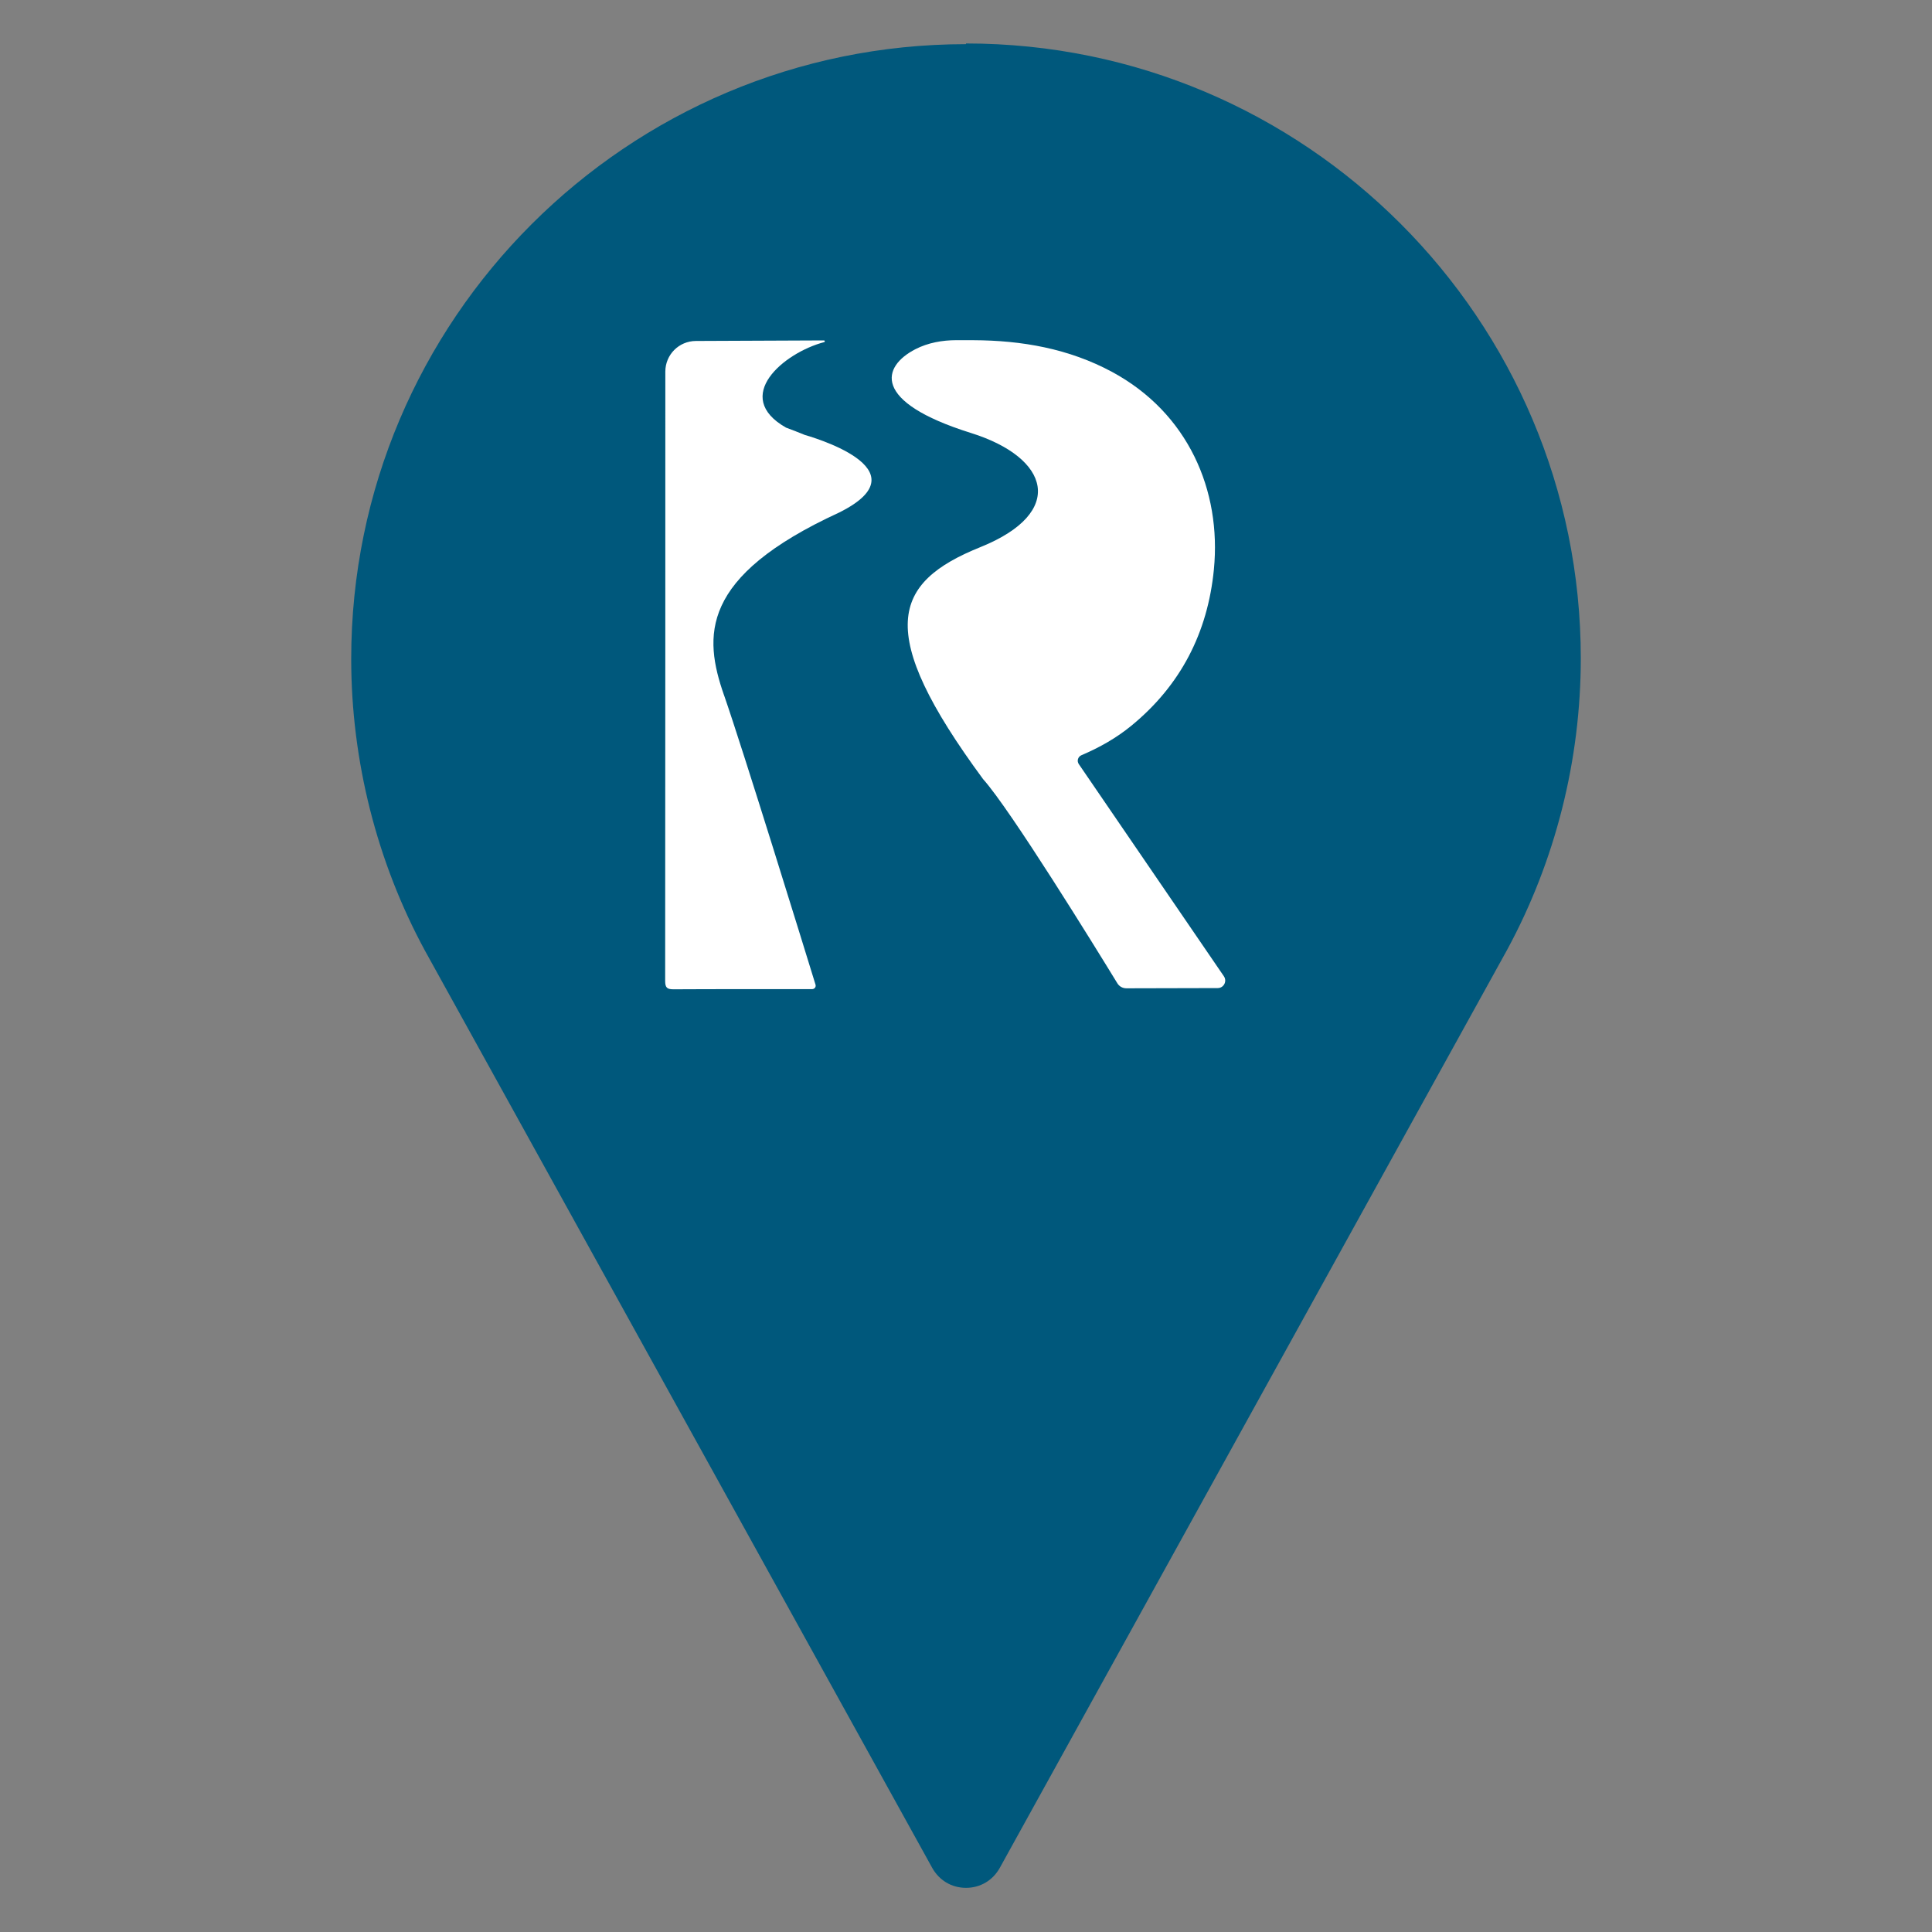 <?xml version="1.0" encoding="UTF-8"?>
<svg id="Layer_1" data-name="Layer 1" xmlns="http://www.w3.org/2000/svg" xmlns:xlink="http://www.w3.org/1999/xlink" viewBox="0 0 28 28">
  <rect x="0" y="0" width="28" height="28" fill="#808080" stroke="none"/>
  <defs>
    <style>
      .cls-1 {
        fill: #fff;
      }

      .cls-2 {
        fill: #00587c;
      }
    </style>
    <symbol id="Rivermark_R_Icon-W" data-name="Rivermark R Icon-W" viewBox="0 0 202.91 235.19">
      <g>
        <path class="cls-1" d="M110.8,33.63c28.63,8.96,34.57,28.79,3.42,41.35-31.96,12.88-38.49,30.51.97,84.06,9.91,11.03,40.58,60.79,48.66,73.99.7,1.14,1.94,1.81,3.28,1.8,14.45-.04,26.55-.07,33.06-.08,2.2,0,3.49-2.47,2.24-4.29-17.49-25.58-34.99-51.16-52.57-76.88-.77-1.13-.3-2.66.96-3.2,6.6-2.82,12.63-6.22,18.04-10.65,17.92-14.66,27.71-33.76,29.95-56.62,2.81-28.72-9.39-56.76-36.88-71.61C146.24,3.05,129.23.08,111.64.01c-1.84,0-3.87-.01-6.06-.01-5.15,0-10.35.92-14.93,3.28-12.01,6.19-16.16,18.98,20.15,30.35Z"/>
        <path class="cls-1" d="M21.31,128.59c-7.41-21.28-8.88-42.87,41.73-66.14,32.04-15.92-11.68-27.84-12.49-28.13-2.09-.86-4.34-1.74-6.77-2.64-19.75-11.24-.78-27.13,13.83-30.97.37-.1.28-.62-.1-.62-17.98.06-35.52.15-46.4.2C4.98.32.06,5.27.06,11.41.06,48.2.06,167.7,0,232.09c0,2.55.68,3.12,3.15,3.1,3.47-.02,6.95-.03,10.43-.04l10-.02c9.8-.01,19.68,0,29.67,0,.85,0,1.48-.79,1.23-1.61-4.53-14.71-26.09-84.59-33.16-104.93Z"/>
      </g>
    </symbol>
  </defs>
  <path class="cls-2" d="M14,.64c-4.91,0-8.91,3.99-8.91,8.91,0,1.47.37,2.94,1.07,4.23l7.35,13.29c.1.18.28.29.49.29s.39-.11.49-.29l7.35-13.3c.7-1.29,1.07-2.75,1.07-4.23,0-4.91-3.99-8.91-8.91-8.91Z"/>
  <use width="202.91" height="235.19" transform="translate(9.64 4.93) scale(.04)" xlink:href="#Rivermark_R_Icon-W"/>
</svg>